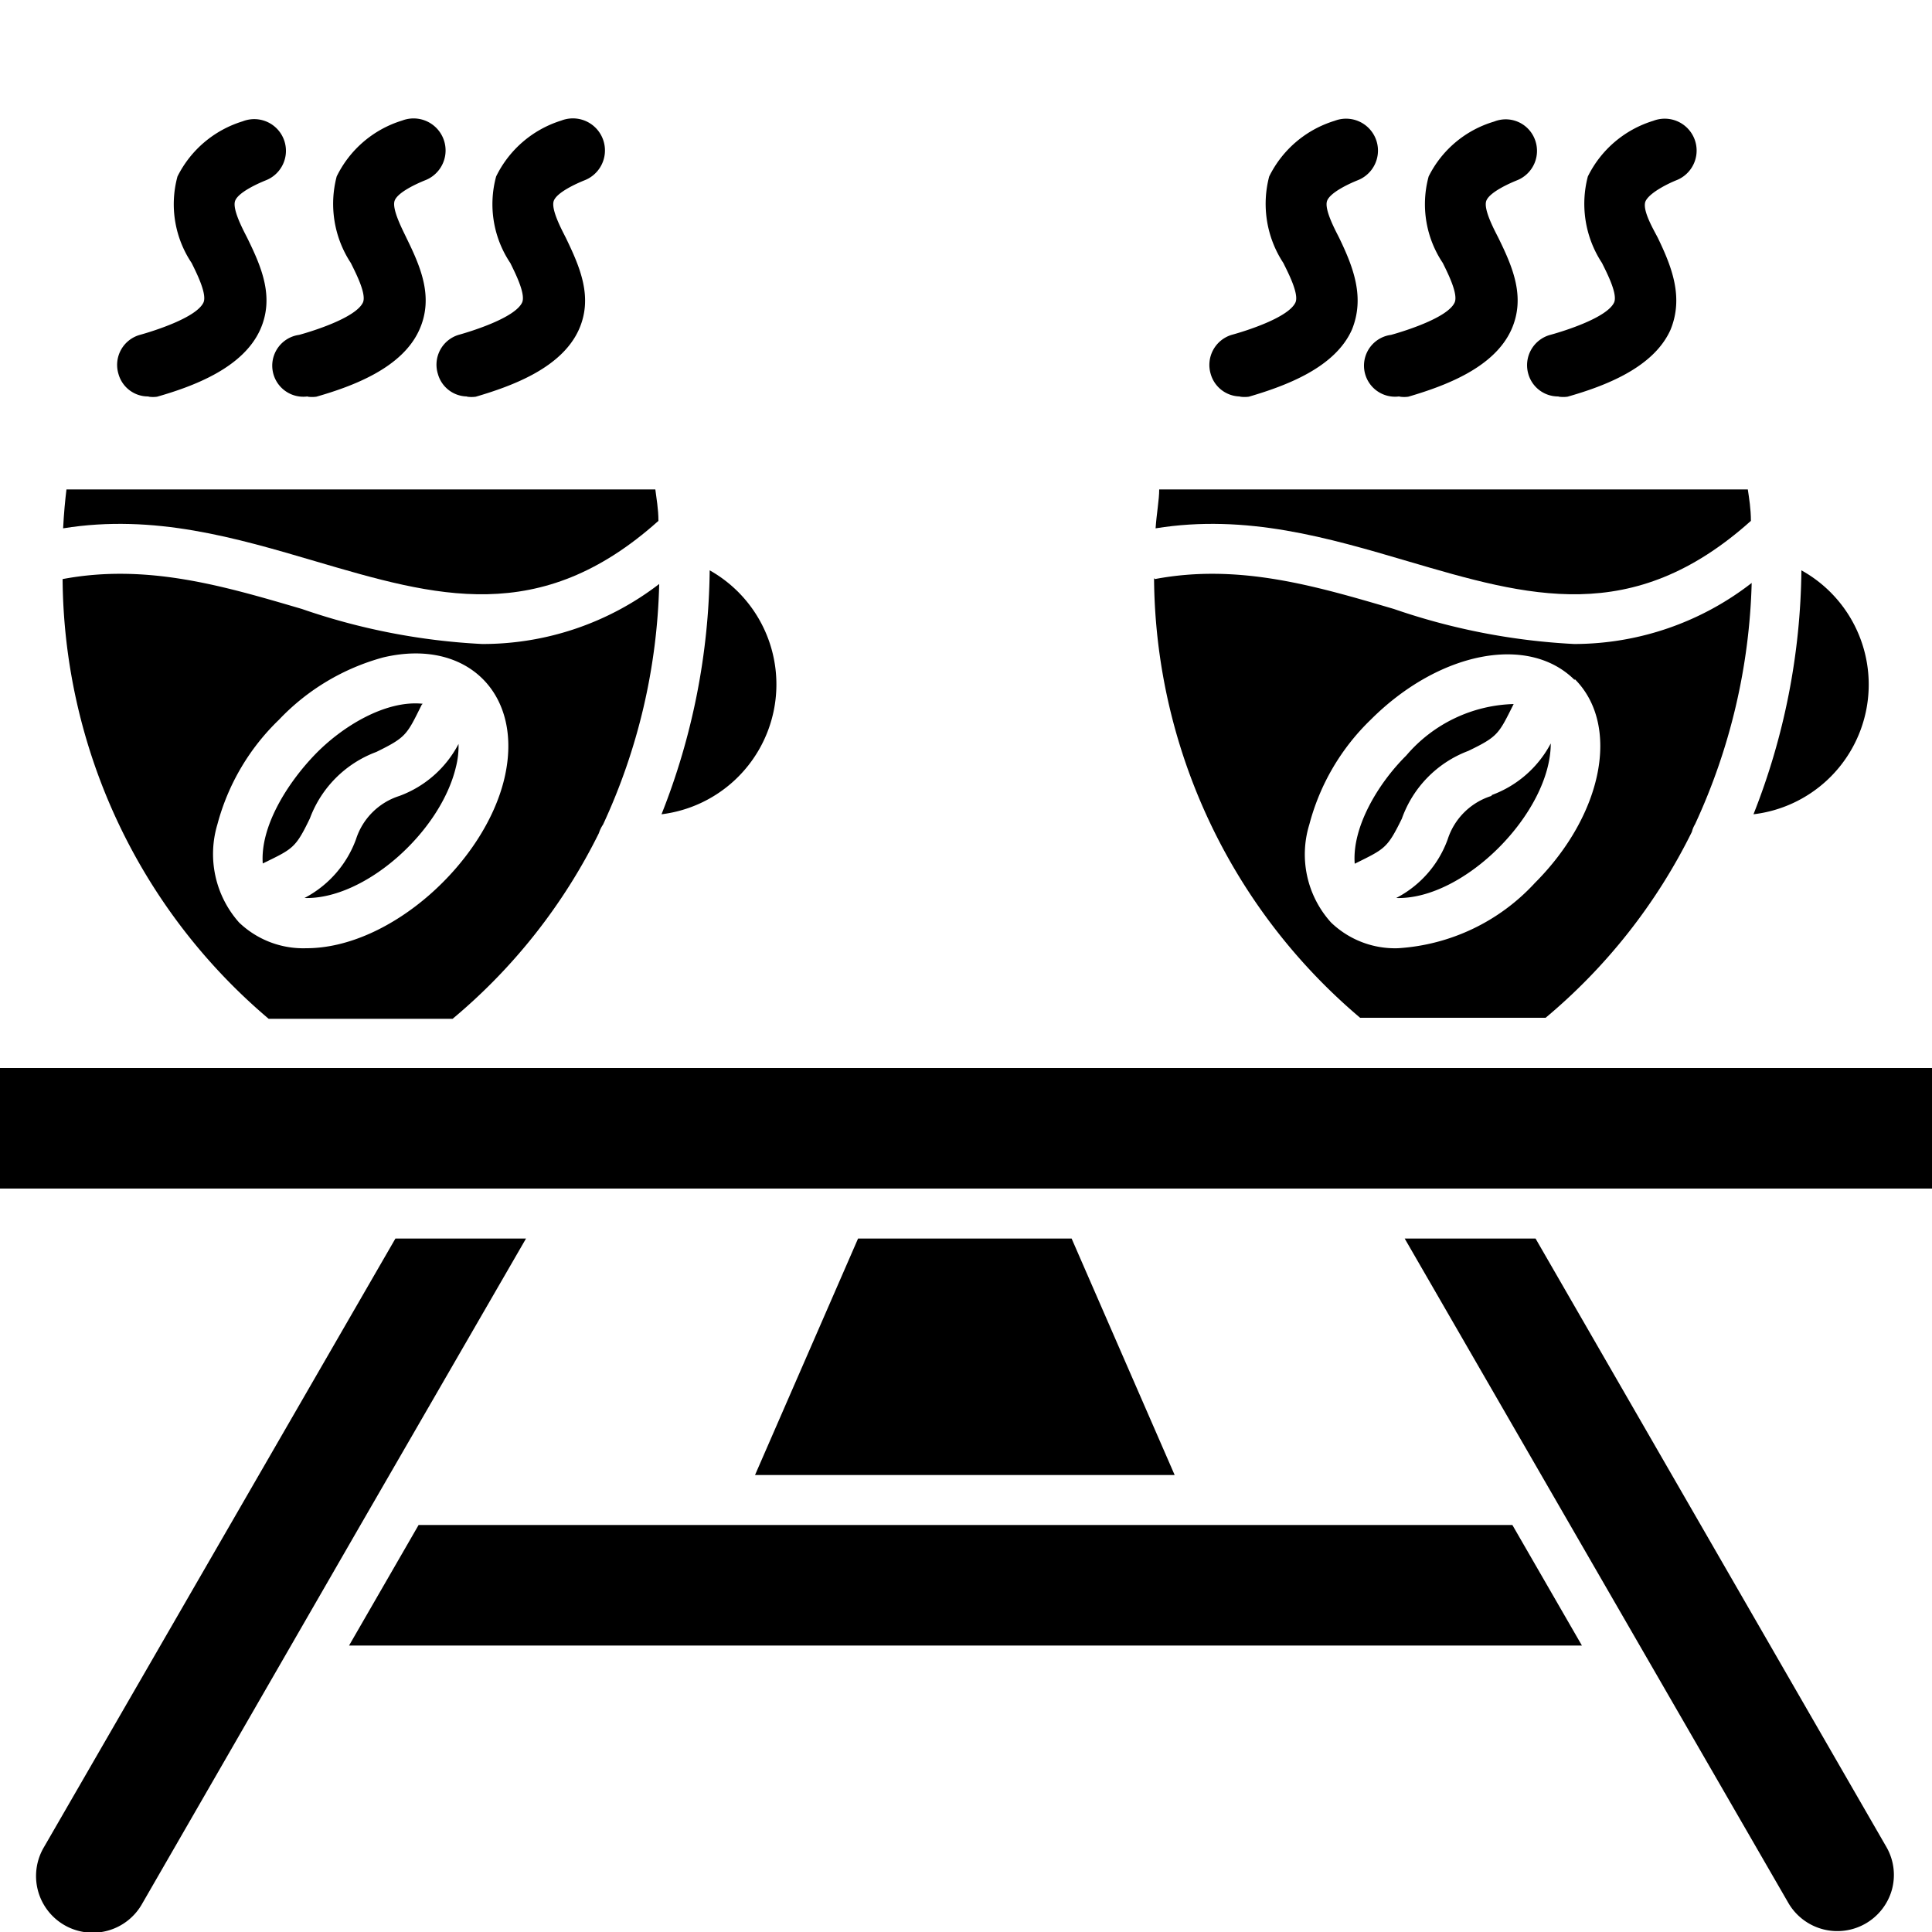 <svg id="Layer_1" data-name="Layer 1" xmlns="http://www.w3.org/2000/svg" viewBox="0 0 75 75"><defs><style>.cls-1{fill-rule:evenodd;}</style></defs><g id="Layer_1-2" data-name="Layer_1"><g id="_502748920" data-name=" 502748920"><path id="_502751176" data-name=" 502751176" class="cls-1" d="M5.76,15.39a1.19,1.19,0,0,1-1.16-.87A1.21,1.21,0,0,1,5.43,13c.54-.15,2.2-.67,2.47-1.26.15-.34-.31-1.22-.46-1.53a4.1,4.1,0,0,1-.55-3.36A4.2,4.2,0,0,1,9.42,4.71,1.21,1.21,0,0,1,10.32,7c-.3.12-1.06.46-1.19.79s.33,1.17.47,1.45c.56,1.14,1.06,2.31.5,3.56-.67,1.48-2.57,2.19-4,2.6a1.12,1.12,0,0,1-.32,0Zm6.18,0A1.2,1.2,0,0,1,11.61,13c.55-.15,2.21-.67,2.48-1.26.15-.34-.32-1.22-.47-1.53a4.18,4.18,0,0,1-.55-3.36,4.19,4.19,0,0,1,2.54-2.17A1.21,1.21,0,0,1,16.5,7c-.3.12-1.06.46-1.18.79s.33,1.17.46,1.45c.56,1.14,1.06,2.31.5,3.56-.66,1.48-2.57,2.19-4,2.6a1.24,1.24,0,0,1-.33,0Zm6.18,0A1.19,1.19,0,0,1,17,14.52,1.21,1.21,0,0,1,17.8,13c.54-.15,2.2-.67,2.47-1.26.15-.34-.31-1.22-.46-1.53a4.1,4.1,0,0,1-.55-3.36,4.2,4.2,0,0,1,2.53-2.17A1.21,1.21,0,0,1,22.69,7c-.3.12-1.06.46-1.19.79s.33,1.17.47,1.45c.55,1.14,1.06,2.31.5,3.56-.67,1.48-2.57,2.18-4,2.6a1.19,1.19,0,0,1-.33,0Zm30,0A1.2,1.2,0,0,1,47,14.52,1.22,1.22,0,0,1,47.81,13c.55-.15,2.21-.67,2.48-1.26.15-.34-.32-1.22-.47-1.53a4.18,4.18,0,0,1-.55-3.36,4.2,4.2,0,0,1,2.54-2.16A1.2,1.2,0,1,1,52.7,7c-.3.12-1.05.46-1.18.79s.33,1.17.47,1.45c.55,1.14,1,2.31.49,3.56-.66,1.48-2.57,2.18-4,2.6a1.24,1.24,0,0,1-.33,0Zm6.19,0A1.2,1.2,0,0,1,54,13c.54-.15,2.21-.67,2.47-1.26.15-.34-.31-1.22-.46-1.53a4.1,4.1,0,0,1-.55-3.36A4.15,4.15,0,0,1,58,4.72a1.21,1.21,0,0,1,1.57.66A1.23,1.23,0,0,1,58.89,7c-.3.12-1.06.46-1.19.79s.33,1.17.47,1.45c.56,1.14,1.06,2.31.5,3.56-.67,1.48-2.57,2.18-4,2.6a1.12,1.12,0,0,1-.32,0Zm6.18,0a1.2,1.2,0,0,1-1.16-.87A1.22,1.22,0,0,1,60.18,13c.55-.15,2.21-.67,2.48-1.26.15-.34-.32-1.22-.47-1.53a4.18,4.18,0,0,1-.55-3.36,4.2,4.2,0,0,1,2.54-2.16A1.2,1.2,0,1,1,65.07,7c-.3.12-1,.46-1.18.79s.33,1.17.47,1.45c.55,1.14,1,2.31.49,3.56-.66,1.48-2.56,2.19-4,2.6a1.24,1.24,0,0,1-.33,0Z"/><path id="_502751056" data-name=" 502751056" class="cls-1" d="M58.71,59.2H16.25l-2.7,4.68H61.41Z"/><path id="_502750768" data-name=" 502750768" class="cls-1" d="M33.31,48.08l-4,9.18H45.6l-4-9.18Z"/><path id="_502750408" data-name=" 502750408" class="cls-1" d="M54.53,48.08,69.44,73.9a2.2,2.2,0,0,0,4-.53,2.17,2.17,0,0,0-.21-1.67L59.61,48.08Z"/><path id="_502749712" data-name=" 502749712" class="cls-1" d="M75.62,41.46H-.66A2.34,2.34,0,0,0-3,43.8,2.34,2.34,0,0,0-.66,46.14H75.62a2.34,2.34,0,0,0,0-4.68Z"/><path id="_502750072" data-name=" 502750072" class="cls-1" d="M20.42,48.08H15.35L1.71,71.7a2.2,2.2,0,1,0,3.81,2.2L14,59.19Z"/><path id="_502749928" data-name=" 502749928" class="cls-1" d="M14.88,25.52c3.26-.77,5.47,1.44,4.7,4.7s-4.42,6.59-7.69,6.59a3.6,3.6,0,0,1-2.61-1A4,4,0,0,1,8.44,32a8.75,8.75,0,0,1,2.39-4.06A8.73,8.73,0,0,1,14.88,25.52ZM18.72,25a25.24,25.24,0,0,1-7-1.36c-3-.88-6-1.78-9.29-1.16a22.58,22.58,0,0,0,8,17.07h7.14a22.19,22.19,0,0,0,5.68-7.21,1.26,1.26,0,0,1,.16-.33,23.45,23.45,0,0,0,2.18-9.34A11.24,11.24,0,0,1,18.72,25Z"/><path id="_502750000" data-name=" 502750000" class="cls-1" d="M27.55,22.14a26.38,26.38,0,0,1-1.87,9.47,5.08,5.08,0,0,0,1.87-9.47Z"/><path id="_502750312" data-name=" 502750312" class="cls-1" d="M25.44,19H2.58c-.05.41-.1.92-.13,1.51,3.53-.57,6.71.37,9.8,1.28,4.66,1.37,8.7,2.56,13.31-1.57,0-.47-.08-.88-.12-1.22Z"/><path id="_502750216" data-name=" 502750216" class="cls-1" d="M16.41,27.32c-1.45-.15-3.15.89-4.21,2s-2.1,2.77-2,4.2c1.17-.57,1.27-.59,1.83-1.75a4.38,4.38,0,0,1,2.58-2.58c1.16-.57,1.18-.66,1.76-1.83Z"/><path id="_502750024" data-name=" 502750024" class="cls-1" d="M15.5,30.9a2.59,2.59,0,0,0-1.68,1.68,4.2,4.2,0,0,1-2,2.28c2.33.07,5.28-2.55,5.88-5.09a3.26,3.26,0,0,0,.1-.89A4.24,4.24,0,0,1,15.5,30.9Z"/><path id="_502749112" data-name=" 502749112" class="cls-1" d="M61.13,26.36c1.78,1.78,1.11,5.26-1.55,7.92a7.88,7.88,0,0,1-5.31,2.53,3.58,3.58,0,0,1-2.6-1A3.94,3.94,0,0,1,50.83,32a8.73,8.73,0,0,1,2.38-4.06c2.65-2.65,6.13-3.33,7.92-1.54ZM44.8,22.44a22.55,22.55,0,0,0,8,17.07H60a22.22,22.22,0,0,0,5.68-7.22A1,1,0,0,1,65.8,32,23.73,23.73,0,0,0,68,22.63,11.24,11.24,0,0,1,61.11,25a25.38,25.38,0,0,1-7-1.36c-3-.88-6-1.78-9.28-1.16Z"/><path id="_502749544" data-name=" 502749544" class="cls-1" d="M67.82,19H45c0,.41-.1.92-.14,1.51,3.53-.57,6.71.37,9.8,1.28,4.66,1.37,8.7,2.56,13.31-1.57,0-.47-.07-.88-.12-1.22Z"/><path id="_502748944" data-name=" 502748944" class="cls-1" d="M57.89,30.9a2.6,2.6,0,0,0-1.69,1.68,4.15,4.15,0,0,1-2,2.28c2.65.08,6-3.32,6-6a4.24,4.24,0,0,1-2.28,2Z"/><path id="_502749280" data-name=" 502749280" class="cls-1" d="M58.79,27.33a5.68,5.68,0,0,0-4.2,2c-1.08,1.07-2.11,2.77-2,4.2,1.17-.58,1.26-.59,1.83-1.75A4.37,4.37,0,0,1,57,29.15c1.16-.56,1.18-.66,1.76-1.82Z"/><path id="_502749352" data-name=" 502749352" class="cls-1" d="M69.93,22.14a26.4,26.4,0,0,1-1.86,9.47,5.07,5.07,0,0,0,1.86-9.47Z"/></g></g></svg>